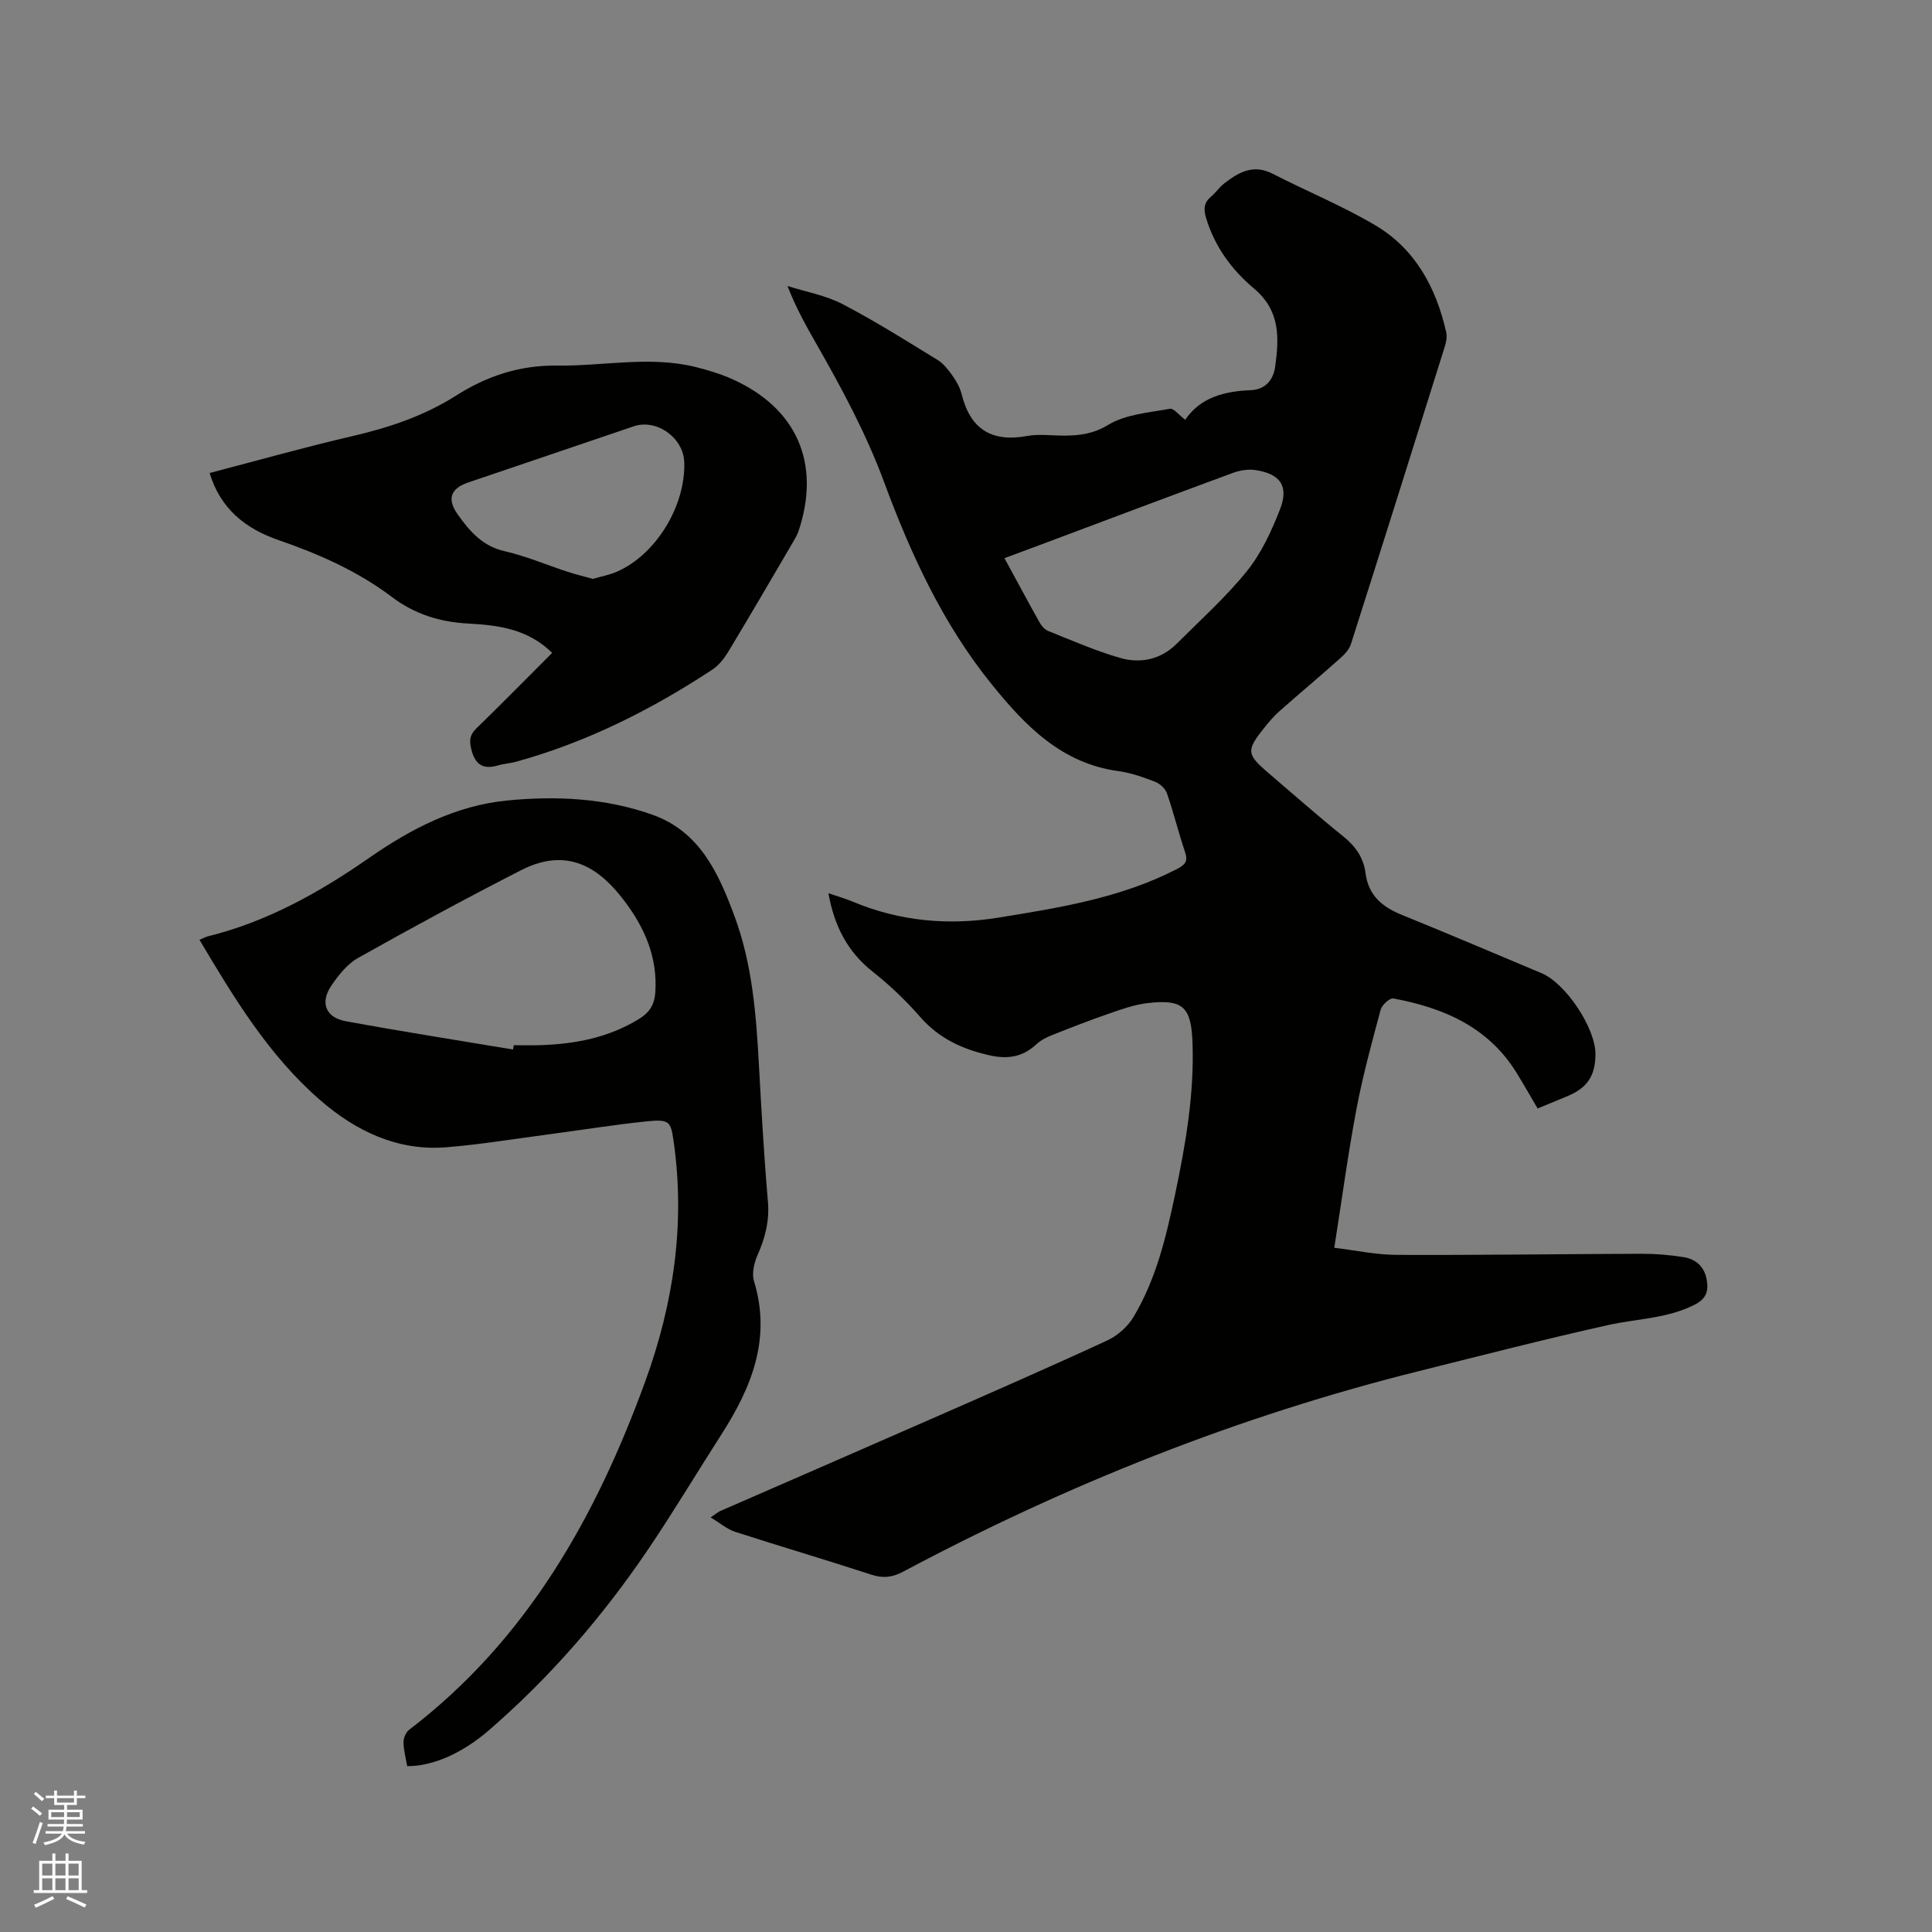 <svg enable-background="new 0 0 400 400" viewBox="0 0 400 400" xmlns="http://www.w3.org/2000/svg"><rect x="0" y="0" width="400" height="400" fill="#808080" stroke="none"/><path d="m6.44 374.46.42-.45c.65.47 1.27.95 1.85 1.44l-.45.49c-.65-.56-1.25-1.06-1.82-1.48m.93 7.33-.63-.26c.55-1.36 1.05-2.8 1.52-4.33.19.1.38.19.59.27-.46 1.29-.95 2.73-1.48 4.32m-.38-10.38.44-.42c.43.34 1.01.82 1.74 1.44l-.49.49c-.53-.51-1.09-1.01-1.69-1.51m2.5.35h1.72v-1.04h.59v1.04h3.52v-1.04h.59v1.04h1.75v.53h-1.75v1.42h-2.03v.97h3.22v2.03h-3.24c0 .35-.01.66-.03.93h3.32v.53h-3.37c-.03.27-.08.58-.15.94h3.96v.53h-3.71c.67.92 1.93 1.48 3.79 1.68-.13.24-.23.44-.29.59-2.13-.38-3.48-1.08-4.04-2.12-.43.97-1.77 1.72-4.03 2.23-.09-.19-.2-.37-.33-.55 2.1-.42 3.37-1.03 3.81-1.83h-3.36v-.53h3.58c.08-.29.13-.61.16-.94h-3.33v-.53h3.39c.02-.27.04-.58.04-.93h-3.23v-2.03h3.25v-.97h-2.07v-1.42h-1.73zm1.12 3.44v1h2.65c.01-.3.02-.44.01-.4v-.25-.35zm1.19-2h3.52v-.91h-3.52zm4.71 2h-2.63v.59c0 .15-.01.28-.01.4h2.64z" fill="#fbfcfa"/><path d="m13.56 383.74h.63v1.52h2.72v6.07h1.13v.6h-11.06v-.6h1.13v-6.07h2.73v-1.52h.63v1.52h2.1v-1.52zm-2.69 8.83.38.56c-1.24.63-2.53 1.25-3.85 1.85-.1-.21-.21-.42-.34-.63 1.36-.55 2.63-1.15 3.81-1.78m-2.13-4.27h2.1v-2.45h-2.1zm0 3.04h2.1v-2.46h-2.1zm2.72-3.04h2.1v-2.45h-2.1zm0 3.04h2.1v-2.46h-2.1zm6.07 3.6c-1.41-.71-2.7-1.3-3.86-1.78l.35-.56c1.45.62 2.75 1.19 3.88 1.72zm-1.25-9.09h-2.1v2.45h2.1zm-2.09 5.49h2.1v-2.46h-2.1z" fill="#fbfcfa"/><g fill="#010100"><path d="m171.51 184.93c1.85.64 3.48 1.09 5.02 1.74 9.75 4.09 19.88 4.99 30.22 3.31 12.64-2.05 25.31-4.07 36.91-10.05 1.76-.91 2.34-1.61 1.68-3.57-1.36-4.01-2.36-8.14-3.74-12.13-.34-.97-1.45-1.98-2.44-2.37-2.46-.94-5.01-1.86-7.61-2.21-11.81-1.6-19.33-9.44-26.25-18-10.12-12.5-16.76-26.99-22.28-41.9-3.71-10.02-8.7-19.26-13.94-28.45-2.14-3.76-4.27-7.53-6.04-12.09 3.82 1.22 7.91 1.93 11.41 3.76 6.76 3.52 13.22 7.6 19.72 11.59 1.26.78 2.25 2.12 3.13 3.36.78 1.11 1.47 2.39 1.8 3.7 1.79 7.26 6.25 10 13.59 8.64 2.46-.45 5.08-.06 7.62-.07 3.22-.01 6.03-.35 9.14-2.23 3.62-2.19 8.42-2.53 12.76-3.33.79-.15 1.88 1.31 3.18 2.28 3.14-4.65 8.12-5.91 13.58-6.13 3.03-.13 4.66-2.14 5.04-4.86.82-5.94 1.09-11.6-4.38-16.18-4.54-3.8-8.11-8.63-9.9-14.53-.56-1.83-.54-3.22 1.01-4.5.97-.81 1.69-1.93 2.68-2.7 3-2.34 6.06-4.1 10.09-2.03 7.04 3.62 14.43 6.64 21.23 10.66 8.29 4.91 12.6 12.92 14.68 22.15.21.95-.01 2.1-.32 3.06-6.42 20.5-12.87 40.99-19.39 61.46-.35 1.11-1.29 2.14-2.19 2.94-4.19 3.73-8.49 7.34-12.7 11.06-1.1.98-2.07 2.13-3 3.29-3.83 4.75-3.76 5.55.74 9.39 5.16 4.4 10.24 8.91 15.53 13.16 2.56 2.05 4.22 4.44 4.63 7.62.58 4.57 3.41 6.97 7.44 8.61 9.7 3.95 19.35 8.05 29.01 12.11 5.03 2.12 11.17 11.38 11.15 16.75-.01 4.5-1.69 7.01-5.83 8.72-1.95.81-3.91 1.62-6.14 2.54-1.45-2.46-2.85-4.92-4.33-7.34-5.85-9.52-15.12-13.5-25.54-15.44-.74-.14-2.37 1.34-2.63 2.33-1.84 6.83-3.71 13.68-5.02 20.63-1.75 9.26-3 18.61-4.58 28.66 4.31.51 8.65 1.46 13 1.47 16.83.07 33.67-.18 50.5-.23 2.95-.01 5.93.23 8.83.7 2.58.42 4.34 1.98 4.8 4.81.39 2.4-.24 3.88-2.56 5.05-5.64 2.87-11.87 2.87-17.83 4.19-13.11 2.91-26.13 6.28-39.17 9.53-37.38 9.31-72.89 23.47-106.86 41.55-2.21 1.18-4.16 1.4-6.58.6-9.36-3.06-18.8-5.83-28.17-8.86-1.65-.53-3.08-1.78-5.08-2.99 1.13-.76 1.5-1.1 1.93-1.29 14.54-6.35 29.09-12.66 43.62-19.04 12.21-5.36 24.44-10.7 36.54-16.29 2.13-.99 4.25-2.85 5.45-4.86 4.69-7.82 6.77-16.61 8.63-25.43 2.18-10.38 3.99-20.82 3.59-31.5-.28-7.3-1.98-8.92-9.3-8.07-2.69.31-5.33 1.26-7.91 2.15-4 1.38-7.94 2.92-11.87 4.48-1.15.46-2.34 1.06-3.23 1.89-2.83 2.64-5.92 3.14-9.67 2.3-5.63-1.26-10.48-3.48-14.38-7.94-2.99-3.42-6.33-6.61-9.89-9.42-5.18-4.09-7.91-9.43-9.13-16.21zm36.45-69.37c2.55 4.68 4.89 9.06 7.32 13.39.39.69 1.06 1.42 1.77 1.7 4.89 1.95 9.74 4.09 14.79 5.55 4.25 1.23 8.47.38 11.78-2.92 4.94-4.93 10.18-9.64 14.55-15.05 2.97-3.69 5.07-8.25 6.82-12.71 1.91-4.86.12-7.42-5.08-8.2-1.48-.22-3.18.05-4.6.57-13.39 4.93-26.75 9.97-40.11 14.98-2.37.87-4.72 1.75-7.24 2.69z"/><path d="m41.3 194.58c.75-.32 1.21-.59 1.7-.71 12.34-3.04 23.19-9.13 33.51-16.31 8.64-6.01 17.92-10.79 28.45-11.82 10.13-1 20.37-.52 30.11 2.94 9.8 3.48 13.68 12.06 16.98 20.95 3.71 9.97 4.51 20.42 5.08 30.92.52 9.42 1.05 18.84 1.86 28.24.34 3.98-.56 7.47-2.13 11.02-.72 1.63-1.25 3.84-.75 5.44 3.64 11.92-.53 22.05-6.79 31.8-5.09 7.93-9.93 16.04-15.21 23.84-9.37 13.83-20.25 26.41-32.9 37.35-5.79 5.01-11.94 7.47-16.91 7.42-.27-1.62-.73-3.27-.76-4.92-.01-.88.48-2.08 1.16-2.6 24.35-18.59 38.65-44.01 48.88-72.1 5.88-16.14 8.36-32.8 5.85-49.99-.56-3.84-.88-4.36-5.48-3.89-6.84.7-13.64 1.81-20.46 2.71-7.03.93-14.05 2.09-21.11 2.66-10.12.81-18.76-3.39-26.1-9.77-10.59-9.19-17.8-21.09-24.98-33.18zm64.92 22.71c.05-.3.1-.59.15-.89 1.8 0 3.61.05 5.41-.01 7.3-.22 14.29-1.56 20.62-5.49 2.07-1.28 3.09-2.91 3.27-5.39.52-7.32-2.24-13.53-6.5-19.12-4.57-6-11.12-11.4-21.21-6.26-11.39 5.81-22.64 11.92-33.79 18.18-2.25 1.26-4.09 3.57-5.58 5.77-2.36 3.49-1.17 6.58 2.94 7.34 11.53 2.12 23.12 3.94 34.69 5.87z"/><path d="m114.32 135.17c-5.08-5-11.26-5.74-17.38-6.07-5.9-.32-11.07-1.93-15.83-5.52-7.07-5.34-15.12-8.89-23.47-11.77-6.85-2.37-12.01-6.49-14.24-13.88 9.95-2.59 19.73-5.36 29.61-7.65 7.6-1.76 14.85-4.21 21.44-8.39 6.4-4.06 13.17-6.3 20.9-6.2 9.6.13 19.23-2.08 28.8.33 2.45.62 4.91 1.35 7.22 2.37 13.58 5.98 18.65 17.5 13.97 31.54-.3.89-.81 1.72-1.29 2.54-4.39 7.49-8.76 15-13.25 22.43-.85 1.41-1.97 2.85-3.32 3.74-12.62 8.3-26.01 15.04-40.64 19.07-1.22.34-2.52.4-3.73.76-3.24.95-4.83-.27-5.57-3.52-.41-1.77-.22-2.87 1.09-4.15 5.23-5.08 10.35-10.28 15.69-15.63zm8.43-15.32c1.7-.5 3.5-.82 5.11-1.55 8.03-3.59 14.09-13.59 13.81-22.58-.16-5.1-5.72-9.06-10.45-7.46-11.42 3.88-22.85 7.75-34.27 11.63-3.66 1.24-4.47 3.4-2.17 6.64 2.45 3.44 5.1 6.55 9.7 7.59 4.42 1 8.64 2.83 12.97 4.24 1.69.56 3.44.98 5.3 1.49z"/></g></svg>